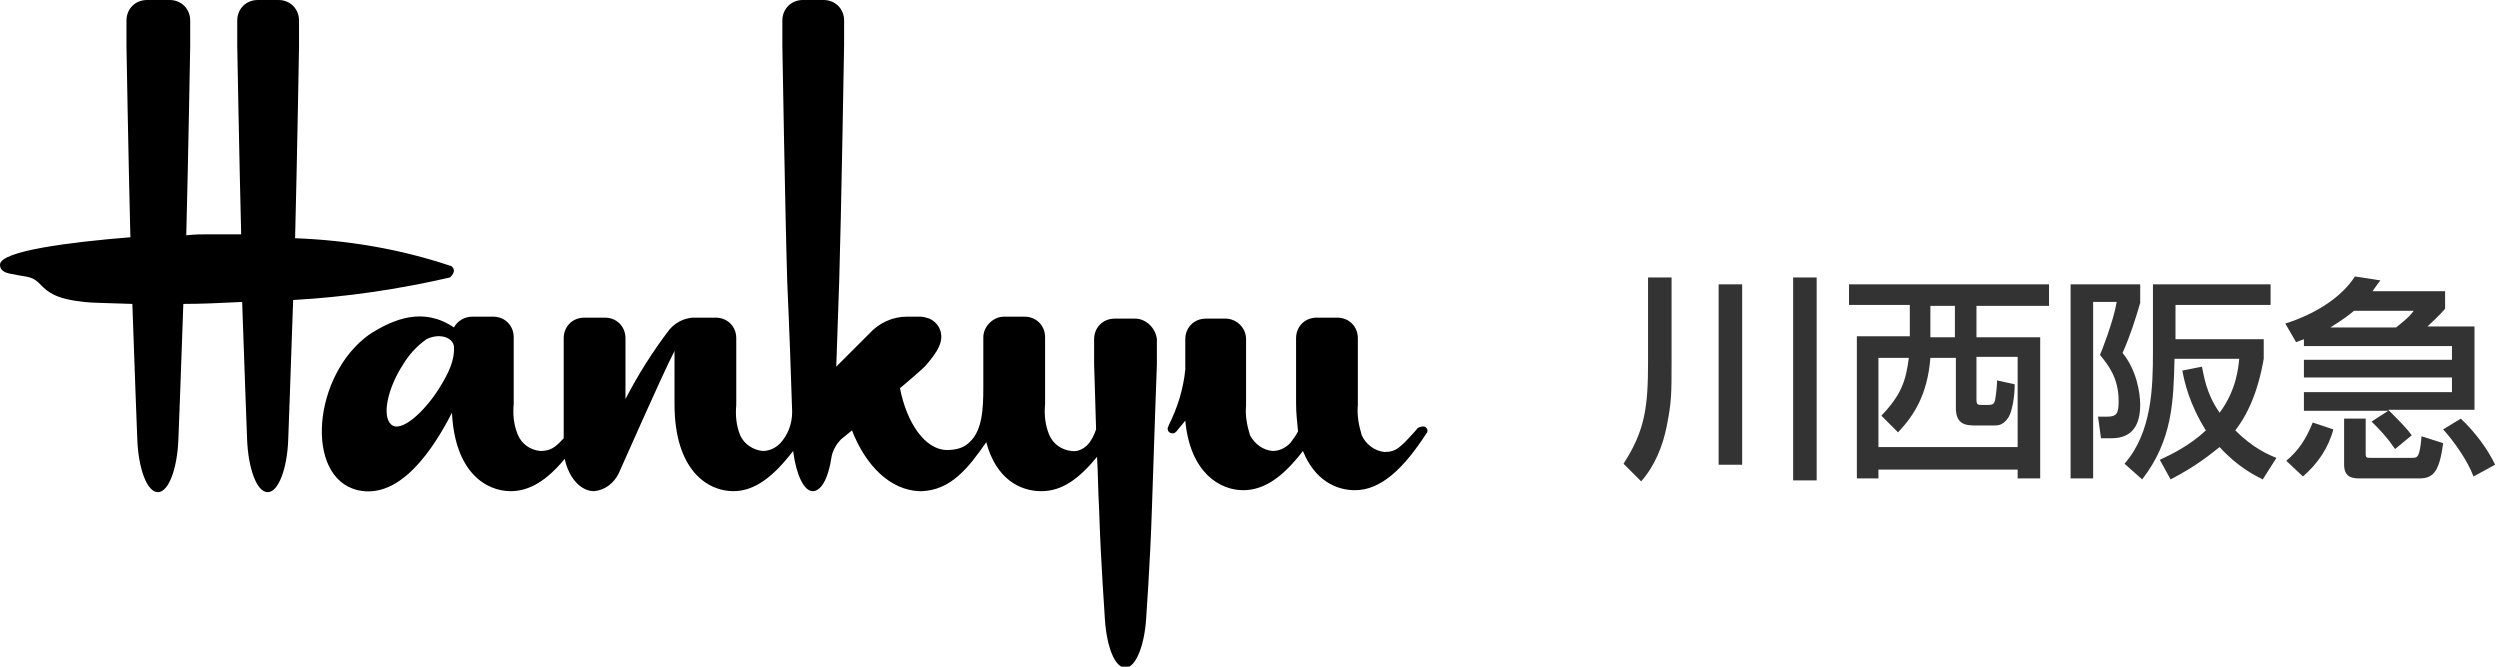<?xml version="1.0" encoding="utf-8"?>
<!-- Generator: Adobe Illustrator 26.3.1, SVG Export Plug-In . SVG Version: 6.00 Build 0)  -->
<svg version="1.1" id="レイヤー_1" xmlns="http://www.w3.org/2000/svg" xmlns:xlink="http://www.w3.org/1999/xlink" x="0px"
	 y="0px" viewBox="0 0 255 68" style="enable-background:new 0 0 255 68;" xml:space="preserve">
<style type="text/css">
	.st0{enable-background:new    ;}
	.st1{fill:#333333;}
</style>
<g id="グループ_947" transform="translate(-248 -26)">
	<g id="グループ_913" transform="translate(33)">
		<g id="レイヤー_2_00000095313875417474867970000016737434454775472788_" transform="translate(-41.634 11.531)">
			<g id="layout" transform="translate(256.634 14.469)">
				<path id="パス_15" d="M46.3,27.6c0-0.2-0.2-0.5-0.4-0.5c-5.1-1.7-10.4-2.6-15.8-2.8c0.2-7.8,0.4-19.5,0.4-19.5V2.1
					c0-1.2-0.9-2.1-2.1-2.1h-2.1c-1.2,0-2.1,0.9-2.1,2.1c0,0,0,0,0,0v2.6c0,0,0.2,11.3,0.4,19.2h-3.4c-0.6,0-1.3,0-2.2,0.1
					c0.2-7.8,0.4-19.2,0.4-19.2V2.1c0-1.2-0.9-2.1-2.1-2.1H15c-1.2,0-2.1,0.9-2.1,2.1v2.6c0,0,0.2,11.7,0.4,19.5
					C7.1,24.7,0,25.6,0,27c0,0.8,0.9,0.9,1.5,1c1.3,0.3,1.8,0.1,2.7,1.1c0.7,0.7,1.5,1.4,4.4,1.7c0.7,0.1,2.4,0.1,4.9,0.2
					c0.2,6.1,0.5,13.6,0.5,13.7c0.1,3.1,1,5.5,2.1,5.5s2-2.4,2.1-5.5c0-0.1,0.3-7.6,0.5-13.7c1.9,0,3.9-0.1,6-0.2
					c0.2,6.1,0.5,13.8,0.5,13.9c0.1,3.1,1,5.5,2.1,5.5s2-2.4,2.1-5.4c0-0.1,0.3-8.1,0.5-14.2c5.4-0.3,10.8-1.1,16-2.3
					C46.2,28,46.3,27.8,46.3,27.6z"/>
				<path id="パス_16" d="M145.2,43.5c-0.3,0-0.6,0.1-0.7,0.3c-1.7,1.9-2.1,2.3-3.3,2.3c-1-0.1-1.9-0.8-2.3-1.7
					c-0.3-1-0.5-2-0.4-3.1v-6.8c0-1.2-0.9-2.1-2.1-2.1l0,0h-2.1c-1.2,0-2.1,0.9-2.1,2.1c0,0,0,0,0,0v6.6c0,1,0.1,1.9,0.2,2.9
					c-0.2,0.4-0.5,0.8-0.8,1.2l0,0c-0.5,0.5-1.1,0.8-1.8,0.8c-1-0.1-1.8-0.7-2.3-1.6c-0.3-1-0.5-2-0.4-3v-6.8c0-1.2-1-2.1-2.1-2.1
					H123c-1.2,0-2.1,0.9-2.1,2.1c0,0,0,0,0,0l0,0v3.1l0,0c-0.2,2-0.8,3.9-1.7,5.7c0,0.1-0.1,0.2-0.1,0.3c0,0.3,0.2,0.5,0.5,0.5l0,0
					h0c0.2,0,0.3-0.1,0.4-0.2l0,0c0.3-0.4,0.6-0.7,0.9-1.1c0.5,5.4,3.6,7.1,5.9,7.1c2.2,0,4.1-1.4,6.1-4c1.2,3,3.4,4,5.3,4
					c2.6,0,4.9-2.1,7.3-5.8c0.1-0.1,0.1-0.2,0.1-0.3C145.6,43.7,145.4,43.5,145.2,43.5z"/>
				<path id="パス_17" d="M115.8,32.5h-2.1c-1.2,0-2.1,0.9-2.1,2.1v2.6c0,0,0.1,2.9,0.2,6.6c-0.2,0.6-0.5,1.2-0.9,1.6l0,0
					c-0.4,0.4-1,0.7-1.6,0.6c-1-0.1-1.9-0.7-2.3-1.7c-0.4-1-0.5-2-0.4-3.1v-6.8c0-1.2-0.9-2.1-2.1-2.1l0,0h-2.1
					c-1.1,0-2.1,1-2.1,2.1v5.1l0,0c0,2.2-0.1,4.4-1.4,5.6c-0.6,0.6-1.4,0.8-2.3,0.8c-2.2,0-4.1-2.7-4.8-6.3c0,0,2.5-2.1,2.7-2.4
					c0.5-0.6,1-1.2,1.3-1.9c0.5-1.1,0.1-2.3-1-2.8c-0.3-0.1-0.6-0.2-0.9-0.2h-1.4c-1.4,0-2.8,0.6-3.8,1.7c-1.2,1.2-2.8,2.8-3.4,3.4
					c0.1-2.8,0.2-6,0.3-8.7c0.2-6.3,0.5-24.1,0.5-24.1V2.1C86.1,0.9,85.2,0,84,0h-2.1c-1.2,0-2.1,0.9-2.1,2.1v2.6
					c0,0,0.3,17.8,0.5,24.1c0.2,4.3,0.4,10,0.5,13.2c0,1.2-0.4,2.3-1.2,3.2c-0.5,0.5-1.1,0.8-1.8,0.8c-1-0.1-1.9-0.7-2.3-1.6
					c-0.4-1-0.5-2-0.4-3.1v-6.8c0-1.2-0.9-2.1-2.1-2.1h-2.4c-0.9,0.1-1.7,0.5-2.3,1.2c-1.7,2.2-3.2,4.6-4.5,7.1v-6.2
					c0-1.2-0.9-2.1-2.1-2.1h-2.1c-1.2,0-2.1,0.9-2.1,2.1v10.2c-0.9,1-1.4,1.3-2.4,1.3c-1-0.1-1.9-0.7-2.3-1.7c-0.4-1-0.5-2-0.4-3.1
					v-6.8c0-1.2-0.9-2.1-2.1-2.1h-2.1c-0.8,0-1.5,0.4-1.9,1.1l0,0c-3.1-2.1-6.1-0.9-8.6,0.7C31.9,38.2,31,48.7,36.5,50
					c4.4,1,7.8-4.4,9.6-7.9c0.3,6.1,3.5,8,6,8c1.9,0,3.7-1.1,5.5-3.3l0,0c0.4,1.9,1.6,3.3,3,3.3c1.1-0.1,2-0.8,2.5-1.8
					c0.2-0.4,4.4-10,5.7-12.5l0,0v5.4c0,6.8,3.4,8.9,6,8.9c2.2,0,4.1-1.5,6.1-4.1c0.3,2.4,1.1,4.1,2,4.1s1.6-1.4,1.9-3.4
					c0.1-0.7,0.5-1.4,1-1.9l0,0l1.1-0.9c1.4,3.6,3.9,6.1,6.9,6.2H94c3-0.1,4.8-2.4,6.6-5c1,3.8,3.5,5,5.6,5s3.8-1.2,5.7-3.5
					c0.1,1.7,0.1,3.4,0.2,5.1c0.2,6.3,0.6,11.1,0.6,11.5c0.2,2.8,1,4.9,2.1,4.9l0,0c1,0,1.9-2.1,2.1-4.9c0-0.3,0.4-5.2,0.6-11.5
					s0.5-14.5,0.5-14.5v-2.6C117.9,33.5,116.9,32.5,115.8,32.5z M44.8,39.6c-1.5,2.4-3.9,4.6-4.9,3.7s-0.3-3.8,1.2-6.1
					c0.6-1,1.4-1.9,2.4-2.6c1.2-0.6,2.6-0.3,2.8,0.7C46.4,36.7,45.8,38,44.8,39.6L44.8,39.6z"/>
			</g>
		</g>
		<g class="st0">
			<path class="st1" d="M383.1,54.3h2.4v8.6c0,3.3,0,4.1-0.5,6.6c-0.4,2-1.2,4-2.6,5.6l-1.8-1.8c2.2-3.4,2.5-5.8,2.5-10.4V54.3z
				 M390.3,55h2.4v18.4h-2.4V55z M397.9,54.3h2.4V75h-2.4V54.3z"/>
			<path class="st1" d="M424,57.2h-7.4v3.2h6.5v14.4h-2.3v-0.9h-14.2v0.9h-2.2V60.3h5.4v-3.2h-6.2V55H424V57.2z M406.6,62.4v9.2
				h14.2v-9.2h-4.2v4.4c0,0.5,0.2,0.5,0.5,0.5h0.7c0.3,0,0.6,0,0.7-0.5c0.1-0.5,0.2-1.5,0.2-2l1.8,0.4c0,1.4-0.3,2.8-0.6,3.3
				c-0.3,0.5-0.7,0.9-1.4,0.9h-1.8c-1.1,0-2.2,0-2.2-1.8v-5.1h-2.6c-0.3,3.8-1.7,5.9-3.3,7.6l-1.7-1.7c2-2.1,2.5-3.5,2.8-5.9H406.6z
				 M411.9,57.2v3.2h2.5v-3.2H411.9z"/>
			<path class="st1" d="M426.4,55h6.9v1.9c-0.5,1.7-1,3.3-1.8,5.1c1.4,1.7,1.8,4,1.8,5.3c0,1.9-0.7,3.4-2.9,3.4h-1.1l-0.3-2.2h0.9
				c1,0,1.2-0.3,1.2-1.6c0-2.4-1.1-3.7-1.9-4.7c0.1-0.2,1.4-3.5,1.7-5.4h-2.4v18h-2.3V55z M439.6,63.4c0.2,0.9,0.4,2.7,1.8,4.7
				c1.7-2.3,1.9-4.5,2-5.5h-6.6c-0.1,4.3-0.2,8.3-3.3,12.3l-1.8-1.6c2.8-3.2,2.9-7.8,2.9-11.4V55h12v2.1h-9.7v3.5h9v2
				c-0.2,1.1-0.8,4.6-2.9,7.3c1.8,1.8,3.4,2.5,4.2,2.8l-1.4,2.2c-0.8-0.4-2.6-1.3-4.4-3.3c-0.9,0.7-2.3,1.9-5,3.3l-1.1-2
				c1.3-0.6,3.1-1.5,4.7-3c-1.7-2.7-2.2-5-2.4-6.1L439.6,63.4z"/>
			<path class="st1" d="M458.6,67.9H450V66h15.1v-1.5H450v-1.8h15.1v-1.4H450v-0.7c-0.3,0.1-0.5,0.2-0.8,0.3l-1.1-1.9
				c2.9-0.9,5.7-2.6,7.1-4.8l2.6,0.4c-0.4,0.5-0.5,0.7-0.8,1.1h7.4v1.8c-0.7,0.8-1.5,1.5-1.8,1.8h4.8v8.5H458.6
				c1.1,1.1,1.9,1.9,2.4,2.6l-1.7,1.4c-0.9-1.3-1.5-1.9-2.4-2.8L458.6,67.9z M453,69.8c-0.5,1.9-1.6,3.5-3.1,4.8l-1.7-1.6
				c1.3-1.1,2-2.2,2.7-3.9L453,69.8z M459.4,59.4c0.6-0.5,1.3-1,1.8-1.7h-6.1c-0.2,0.2-1.1,0.9-2.4,1.7H459.4z M454,68.7h2.3v3.6
				c0,0.4,0.1,0.4,0.6,0.4h4.1c0.6,0,0.8,0,1-2.2l2.2,0.7c-0.4,3.1-1.1,3.6-2.5,3.6h-5.9c-0.7,0-1.7,0-1.7-1.4V68.7z M466,68.7
				c1.5,1.4,2.8,3.2,3.5,4.7l-2.2,1.2c-0.6-1.6-2-3.6-3.1-4.8L466,68.7z"/>
		</g>
	</g>
</g>
</svg>
